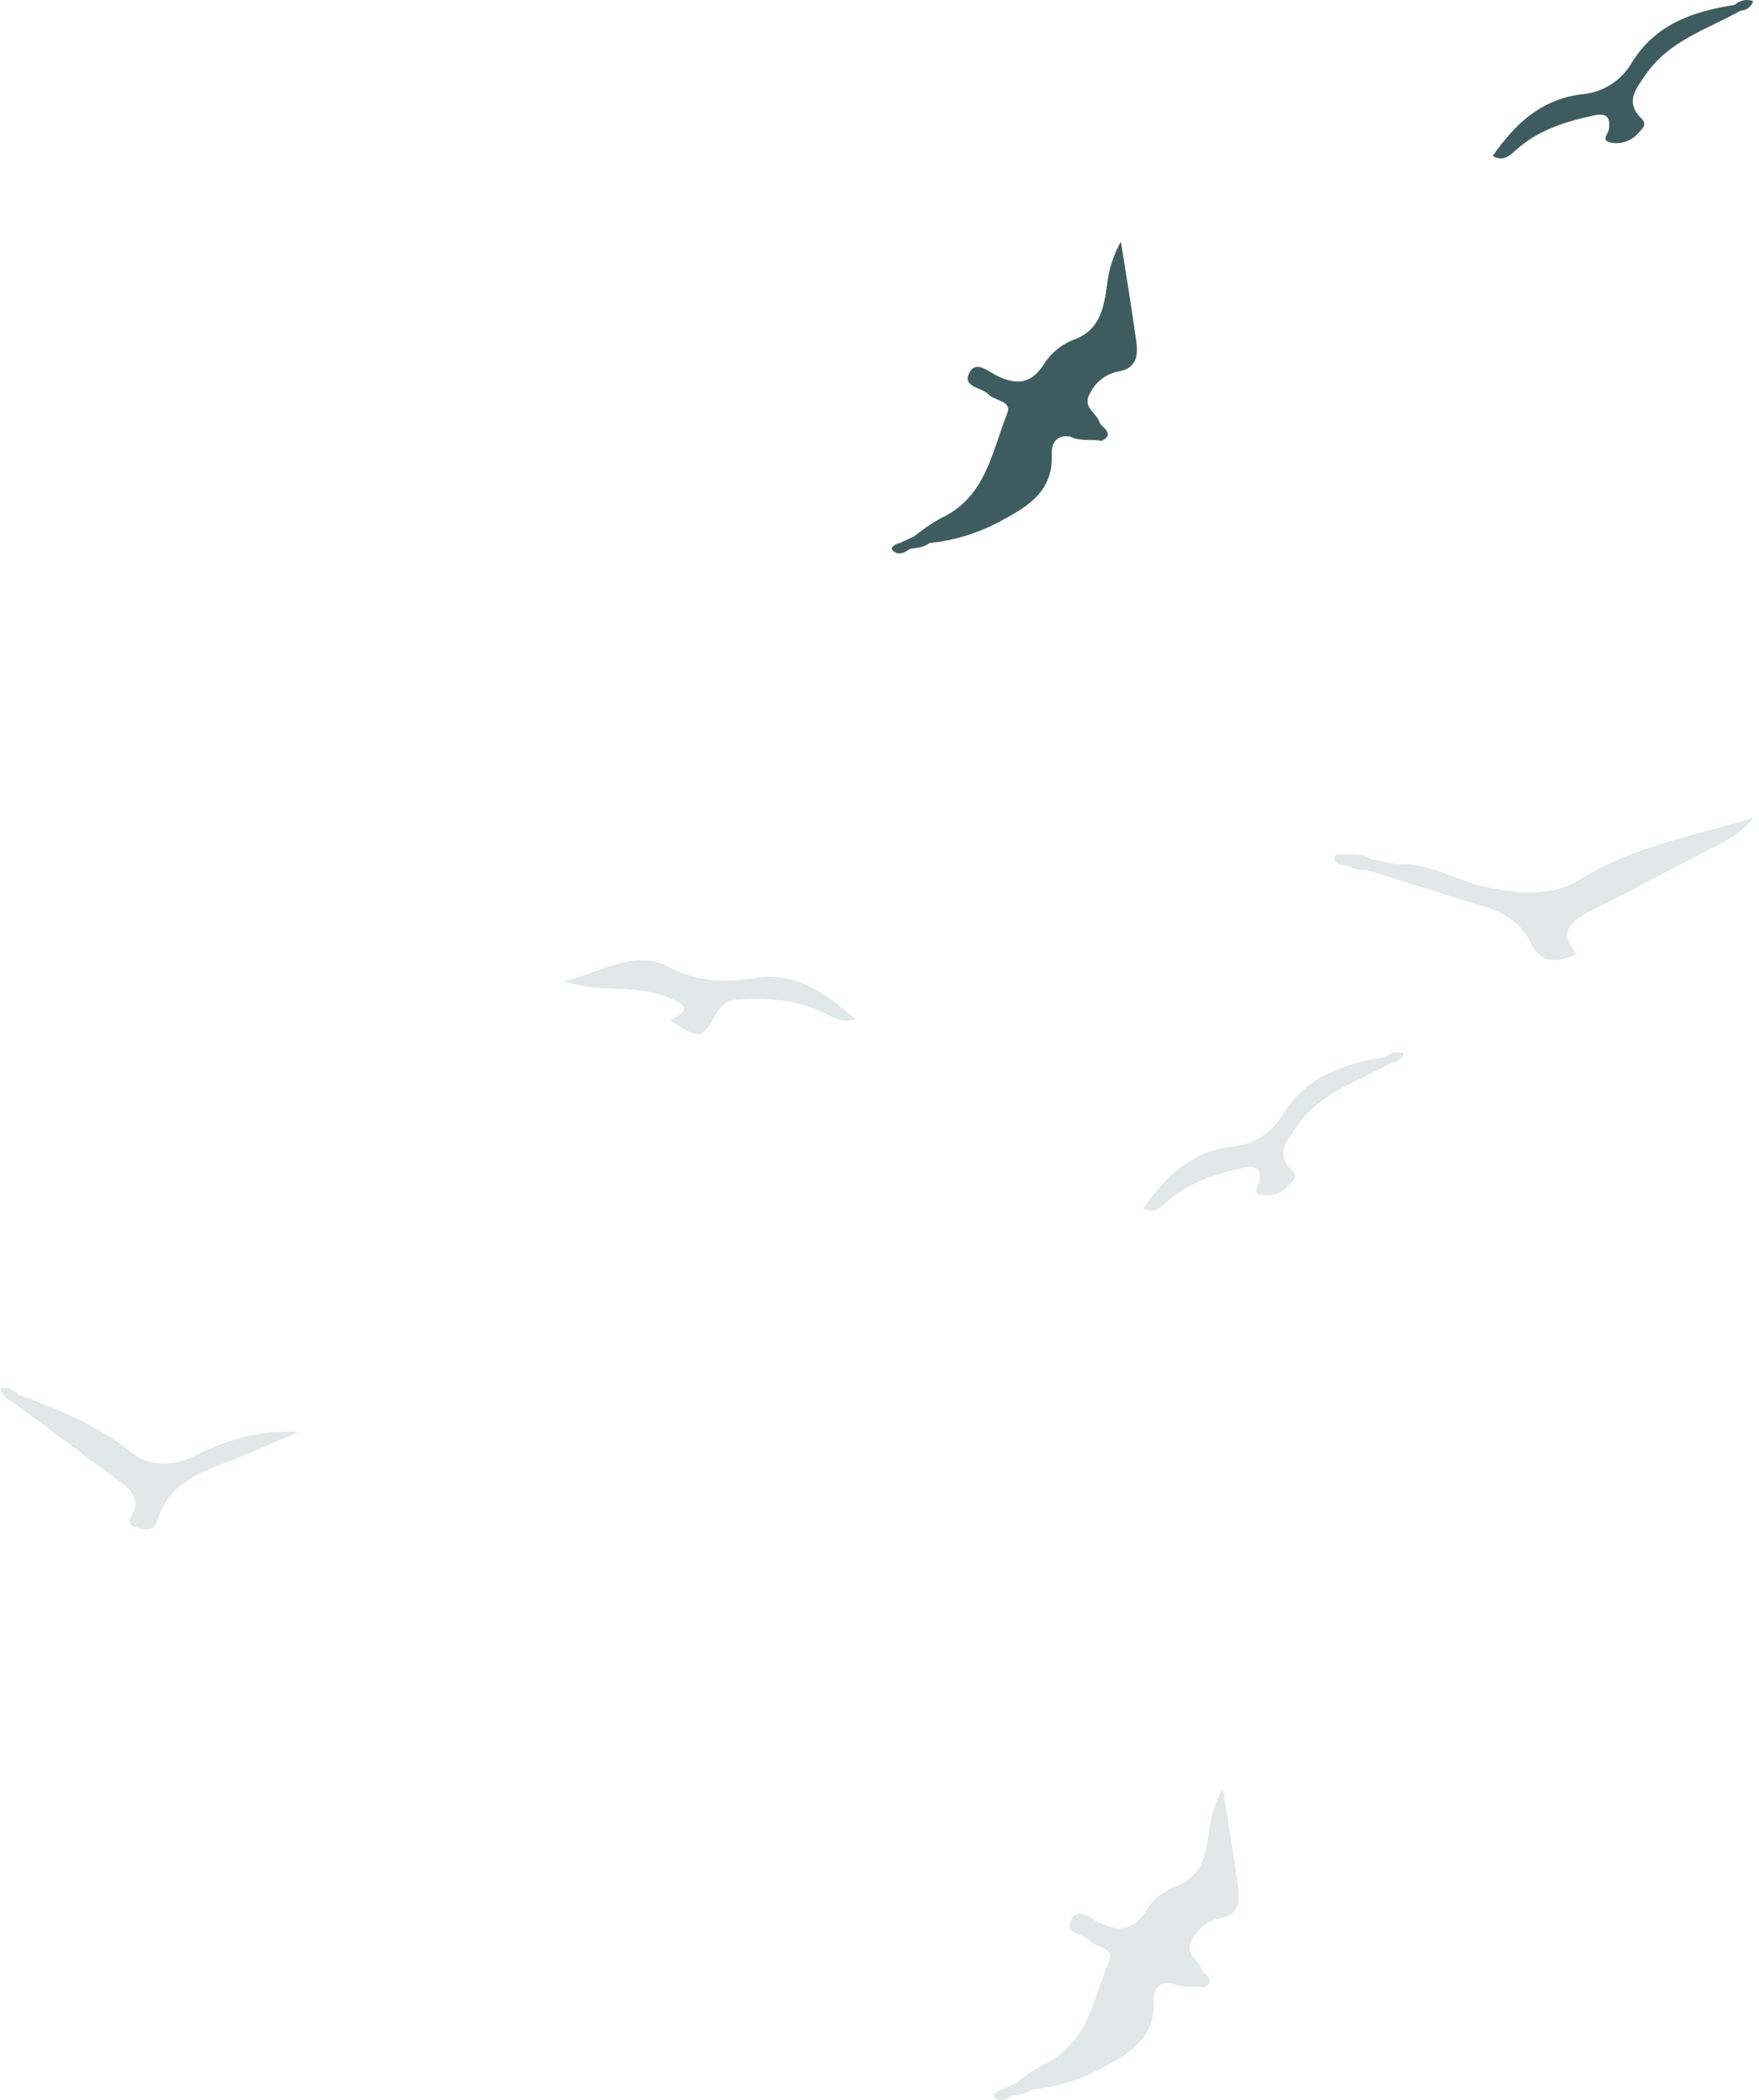 <?xml version="1.0" encoding="UTF-8"?> <svg xmlns="http://www.w3.org/2000/svg" width="284" height="339" viewBox="0 0 284 339" fill="none"> <path d="M189.309 320.153C187.072 319.734 186.196 321.234 186.271 322.949C186.569 329.371 181.853 331.719 177.361 334.133C173.988 335.863 170.321 336.947 166.55 337.33C165.468 337.581 164.145 338.448 163.949 336.342C165.307 335.215 166.763 334.214 168.302 333.35C175.609 330.014 176.587 322.66 179.094 316.369C179.896 314.337 177.035 314.412 176.047 313.321C175.059 312.231 171.899 312.194 172.887 310.003C173.95 307.646 176.047 309.668 177.426 310.33C180.595 311.849 182.925 311.69 185.003 308.466C186.095 306.724 187.705 305.368 189.607 304.589C194.09 303.041 194.649 299.463 195.199 295.66C195.462 293.202 196.223 290.824 197.436 288.67C198.275 294.076 199.198 299.463 199.925 304.877C200.232 307.152 199.925 309.193 196.896 309.659C195.963 309.858 195.087 310.262 194.331 310.843C193.575 311.423 192.958 312.165 192.524 313.014C191.024 315.428 193.512 316.257 193.978 317.832C194.202 318.597 196.691 319.696 194.295 320.861C192.73 319.985 190.893 320.992 189.309 320.153Z" fill="#E2E7E7"></path> <path d="M225.47 139.503C230.708 139.195 235.116 142.14 240 143.184C245.154 144.284 250.457 144.871 255.219 141.898C263.552 136.66 273.039 135.048 283.161 132C280.728 134.796 278.389 135.858 276.124 137.033C269.6 140.416 263.151 143.902 256.552 147.164C253.29 148.776 251.724 150.612 254.567 154.014C251.324 155.44 248.826 155.738 247.055 152.01C245.583 148.944 242.777 147.276 239.497 146.297C233.122 144.386 226.784 142.336 220.428 140.351C221.788 138.03 223.755 139.531 225.47 139.503Z" fill="#E2E7E7"></path> <path d="M108.214 164.7C111.821 162.92 110.581 162.137 107.776 160.972C102.352 158.735 96.508 160.404 91 158.363C96.676 157.272 102.277 153.022 108.009 156.098C112.669 158.596 117.18 158.596 121.682 157.878C128.588 156.769 133.052 160.245 138.15 164.532C135.783 165.175 134.422 164.197 133.127 163.544C128.653 161.41 123.993 161 119.221 161.345C118.537 161.339 117.864 161.515 117.27 161.854C116.675 162.193 116.182 162.683 115.838 163.274C113.34 167.869 113.098 167.934 108.214 164.7Z" fill="#E2E7E7"></path> <path d="M224.603 171.573C219.234 174.602 213.065 176.382 209.299 181.89C207.687 184.248 205.907 186.289 208.61 188.964C209.625 189.97 208.712 190.641 208.097 191.34C207.561 191.96 206.872 192.428 206.098 192.696C205.324 192.965 204.493 193.024 203.689 192.869C201.983 192.561 203.278 191.415 203.372 190.651C203.605 188.572 202.868 188.06 200.79 188.507C196.223 189.504 191.88 190.874 188.32 194.099C187.285 195.031 186.251 195.963 184.592 195.031C188.245 189.775 192.56 185.711 199.373 185.021C200.937 184.837 202.438 184.294 203.758 183.436C205.079 182.578 206.184 181.427 206.988 180.073C210.837 173.744 216.904 171.684 223.68 170.641C224.565 170.37 224.798 170.771 224.603 171.573Z" fill="#E2E7E7"></path> <path d="M225.47 139.503C223.876 140.22 221.937 138.906 220.456 140.351C219.225 140.686 218.228 139.969 217.156 139.596C218.088 137.387 219.822 138.552 221.294 138.664L225.47 139.503Z" fill="#E2E7E7"></path> <path d="M221.297 138.692C219.992 139.307 218.212 137.806 217.159 139.624C216.45 139.68 215.733 139.484 215.537 138.813C215.22 137.732 216.189 137.881 216.73 137.937C218.277 137.993 219.908 137.676 221.297 138.692Z" fill="#E2E7E7"></path> <path d="M163.948 336.295C164.451 337.591 165.738 336.817 166.548 337.283C165.616 338.122 164.461 338.048 163.37 338.281C162.615 338.281 161.506 338.905 161.693 337.349L163.948 336.295Z" fill="#E2E7E7"></path> <path d="M224.604 171.573L223.672 170.641C224.061 170.272 224.545 170.018 225.07 169.908C225.595 169.798 226.14 169.835 226.645 170.017C226.513 170.458 226.244 170.847 225.878 171.127C225.511 171.407 225.065 171.563 224.604 171.573Z" fill="#E2E7E7"></path> <path d="M2.947 225.146C9.471 227.43 15.79 230.123 21.335 234.522C24.215 236.797 28.036 236.694 31.261 235.082C36.536 232.444 41.96 230.729 48.13 231.177C44.458 232.742 40.814 234.392 37.105 235.837C32.156 237.803 27.085 239.499 25.417 245.483C24.914 247.272 23.367 246.927 22.015 246.545C20.151 246.033 21.177 244.933 21.54 244.01C22.425 241.755 21.167 240.497 19.518 239.285C13.618 234.933 7.765 230.533 1.865 226.162C1.772 225.333 2.033 224.895 2.947 225.146Z" fill="#E2E7E7"></path> <path d="M2.945 225.147L1.864 226.163C0.932 225.939 0.457 225.147 0 224.066C0.543 223.949 1.108 223.988 1.629 224.18C2.15 224.371 2.607 224.706 2.945 225.147Z" fill="#E2E7E7"></path> <path d="M189.309 320.153C191.042 319.874 192.822 319.277 194.313 320.806C192.654 320.554 190.902 320.945 189.309 320.153Z" fill="#E2E7E7"></path> <path d="M161.695 337.33C161.965 338.15 162.757 338.066 163.373 338.262C162.44 338.98 161.359 339.371 160.576 338.504C160.148 338.066 160.977 337.451 161.695 337.33Z" fill="#E2E7E7"></path> <path d="M172.85 70.483C170.613 70.064 169.737 71.564 169.812 73.279C170.11 79.701 165.394 82.049 160.902 84.463C157.529 86.193 153.862 87.277 150.091 87.66C149.009 87.912 147.686 88.778 147.49 86.672C148.848 85.545 150.304 84.544 151.843 83.68C159.15 80.344 160.128 72.99 162.635 66.699C163.437 64.667 160.576 64.742 159.588 63.651C158.6 62.561 155.44 62.524 156.428 60.334C157.491 57.976 159.588 59.998 160.967 60.66C164.136 62.179 166.466 62.02 168.544 58.796C169.636 57.054 171.246 55.698 173.148 54.919C177.631 53.371 178.19 49.793 178.74 45.99C179.003 43.532 179.764 41.154 180.977 39C181.816 44.406 182.739 49.793 183.466 55.208C183.773 57.482 183.466 59.523 180.437 59.989C179.504 60.188 178.628 60.592 177.872 61.173C177.116 61.753 176.499 62.495 176.065 63.344C174.565 65.758 177.053 66.587 177.519 68.162C177.743 68.927 180.232 70.026 177.836 71.191C176.271 70.315 174.434 71.322 172.85 70.483Z" fill="#3E5C5F"></path> <path d="M147.489 86.626C147.992 87.921 149.279 87.147 150.089 87.613C149.157 88.452 148.002 88.378 146.911 88.611C146.156 88.611 145.047 89.235 145.234 87.679L147.489 86.626Z" fill="#3E5C5F"></path> <path d="M172.85 70.483C174.583 70.204 176.363 69.607 177.854 71.136C176.195 70.884 174.443 71.275 172.85 70.483Z" fill="#3E5C5F"></path> <path d="M145.236 87.66C145.506 88.48 146.298 88.396 146.914 88.592C145.982 89.31 144.9 89.701 144.118 88.835C143.689 88.396 144.518 87.781 145.236 87.66Z" fill="#3E5C5F"></path> <path d="M281.011 1.726C275.643 4.755 269.473 6.536 265.707 12.044C264.095 14.402 262.315 16.443 265.018 19.118C266.034 20.124 265.12 20.795 264.505 21.494C263.97 22.114 263.28 22.582 262.506 22.85C261.732 23.118 260.901 23.178 260.097 23.023C258.391 22.715 259.687 21.569 259.78 20.805C260.013 18.726 259.277 18.214 257.198 18.661C252.631 19.658 248.288 21.028 244.728 24.253C243.693 25.185 242.659 26.117 241 25.185C244.653 19.928 248.969 15.865 255.782 15.175C257.346 14.991 258.846 14.448 260.167 13.59C261.487 12.732 262.592 11.581 263.396 10.226C267.245 3.898 273.313 1.838 280.088 0.794C280.974 0.524 281.207 0.925 281.011 1.726Z" fill="#3E5C5F"></path> <path d="M281.012 1.727L280.08 0.795C280.469 0.426 280.953 0.172 281.478 0.062C282.003 -0.048 282.548 -0.011 283.053 0.17C282.921 0.612 282.653 1.001 282.286 1.281C281.919 1.56 281.473 1.717 281.012 1.727Z" fill="#3E5C5F"></path> </svg> 